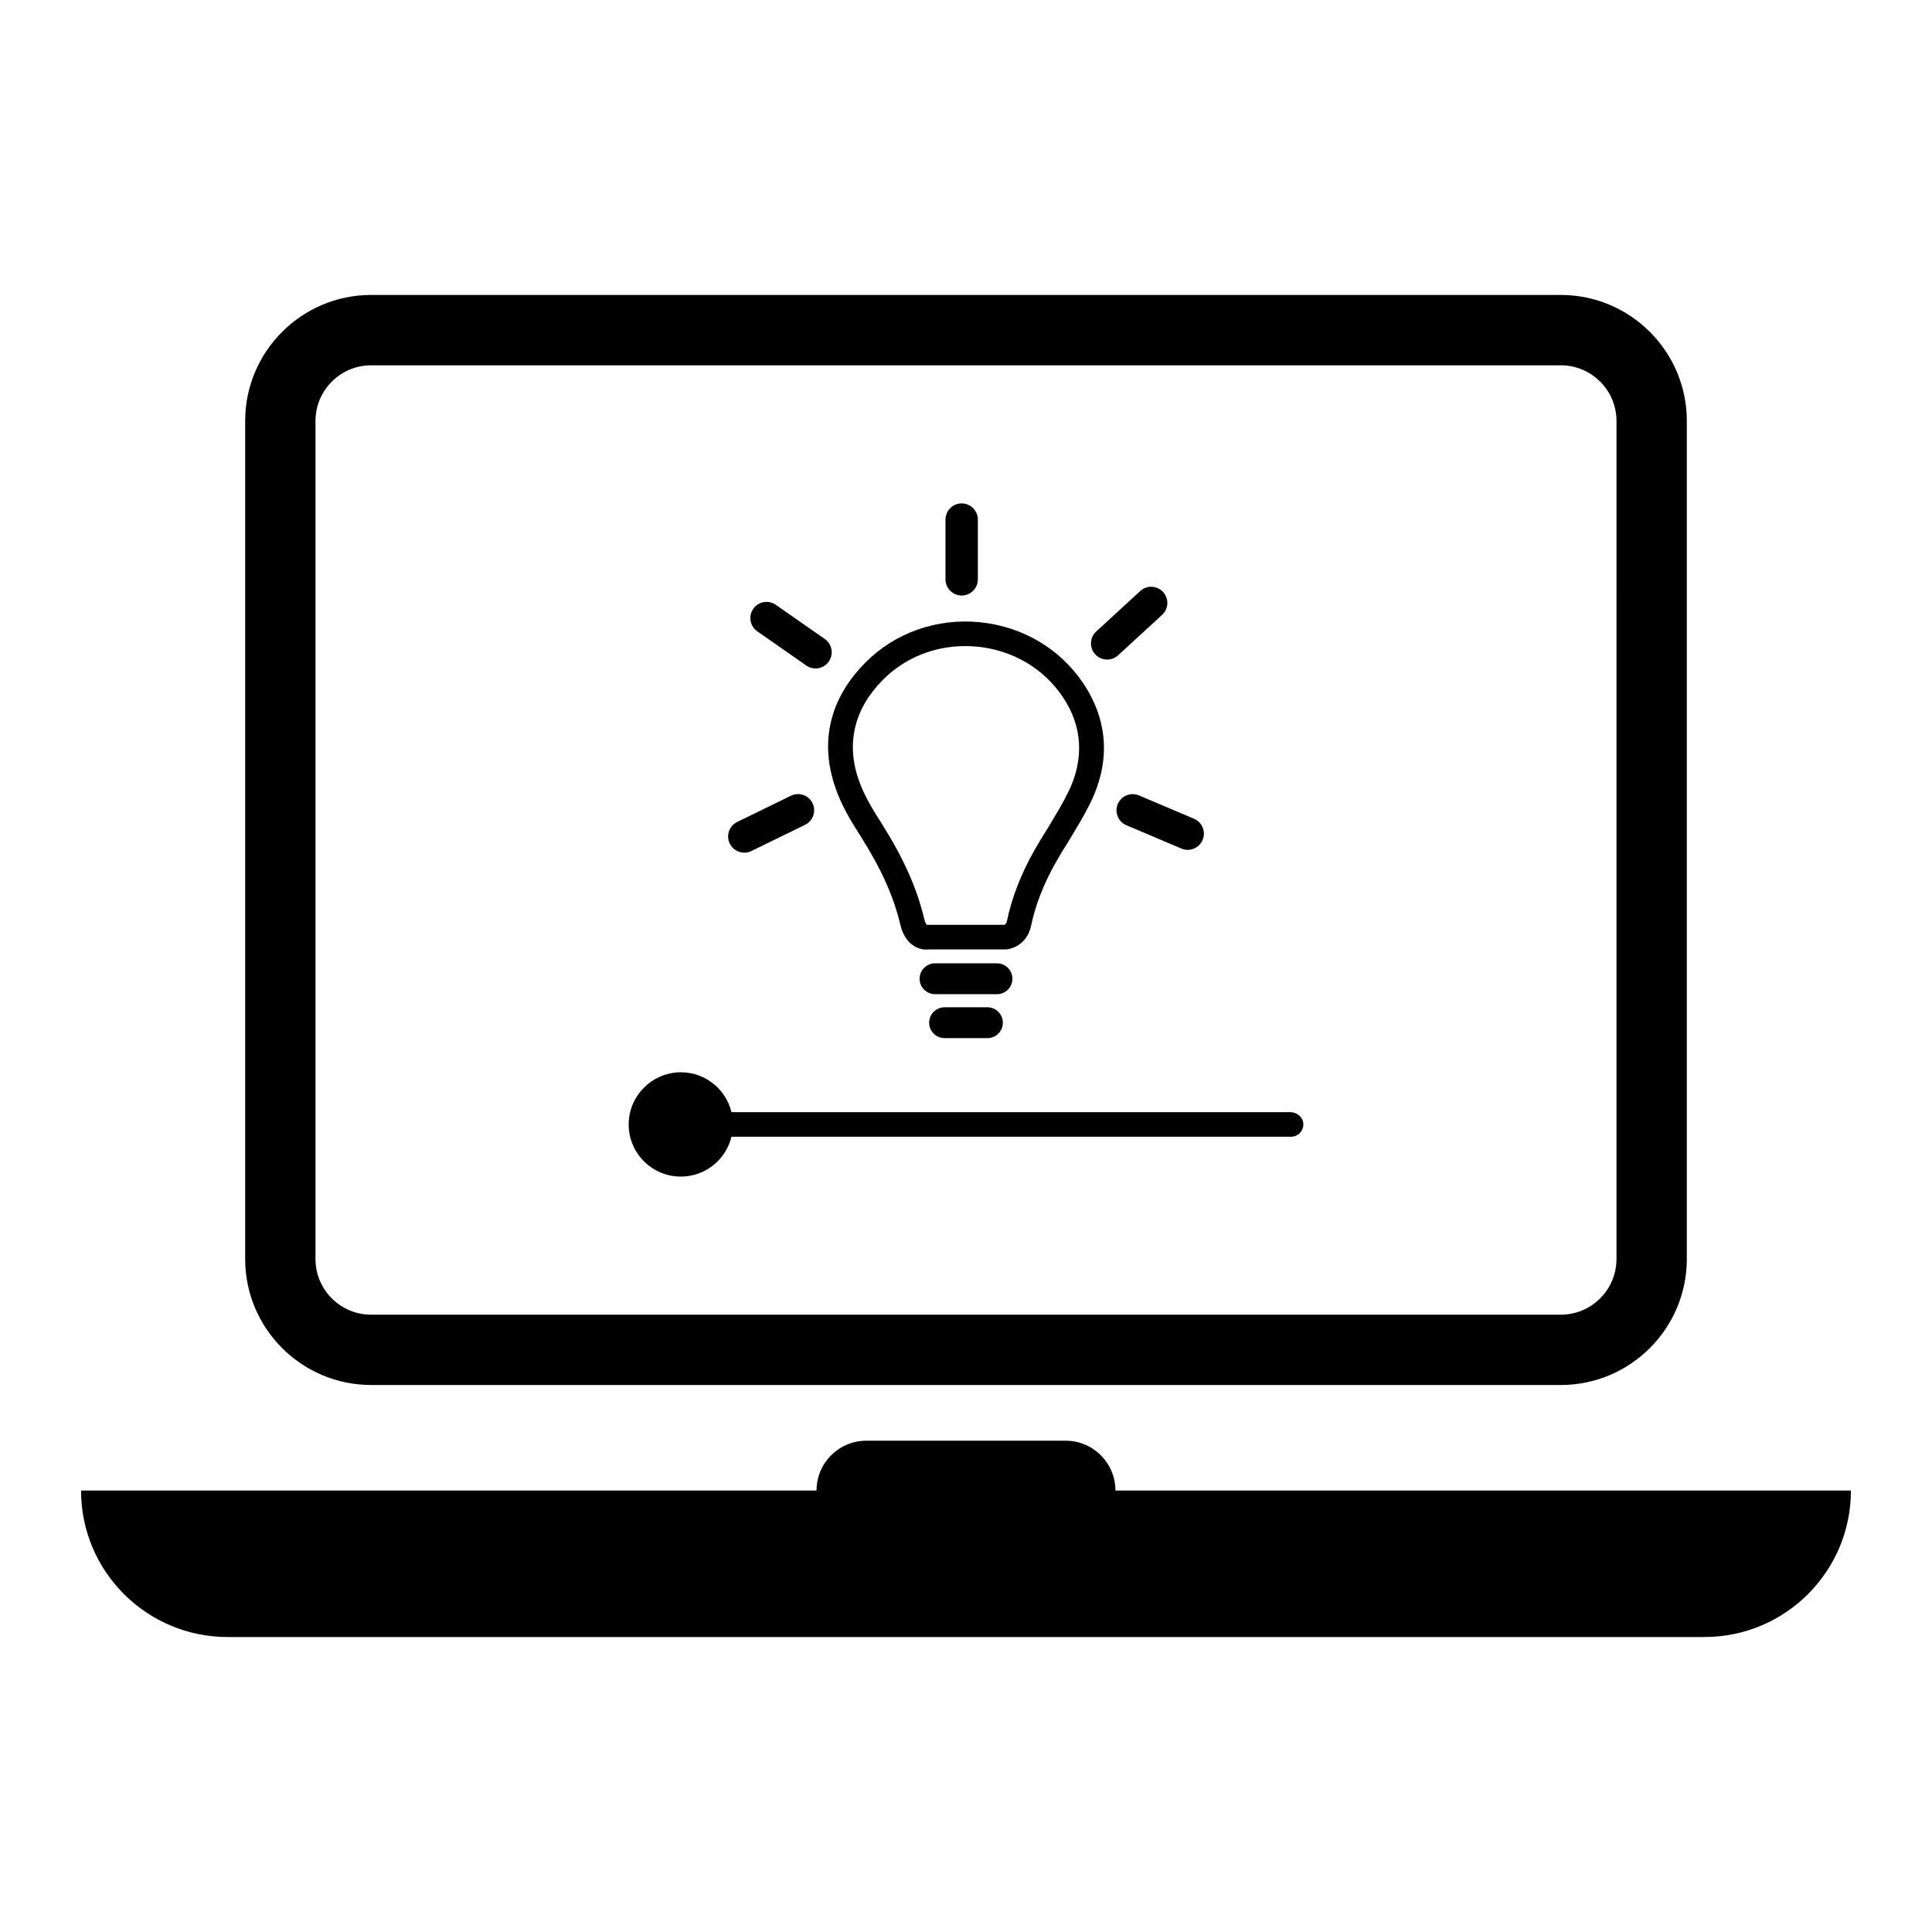 <?xml version="1.0" encoding="UTF-8"?>
<!-- Uploaded to: ICON Repo, www.svgrepo.com, Generator: ICON Repo Mixer Tools -->
<svg fill="#000000" width="800px" height="800px" version="1.1" viewBox="144 144 512 512" xmlns="http://www.w3.org/2000/svg">
 <g>
  <path d="m557.64 511.04h-315.28c-18.41 0-33.391-14.98-33.391-33.391v-222.09c0-18.41 14.98-33.395 33.391-33.395h315.27c18.41 0 33.395 14.98 33.395 33.395v222.09c0 18.414-14.98 33.391-33.391 33.391zm-315.28-270.23c-8.137 0-14.754 6.621-14.754 14.754v222.09c0 8.137 6.617 14.754 14.754 14.754h315.27c8.137 0 14.754-6.617 14.754-14.754l0.004-222.09c0-8.137-6.621-14.754-14.754-14.754z"/>
  <path d="m439.6 539c0-7.289-5.91-13.199-13.203-13.199h-52.805c-7.289 0-13.203 5.91-13.203 13.199h-194.91c0 21.445 17.383 38.828 38.828 38.828h391.38c21.445 0 38.828-17.383 38.828-38.828z"/>
  <path d="m437.41 318.79c1.035 0 2.078-0.371 2.898-1.129l11.664-10.719c1.742-1.598 1.855-4.316 0.258-6.055-0.773-0.844-1.832-1.332-2.977-1.383-1.148-0.059-2.238 0.352-3.082 1.125l-11.664 10.719c-0.844 0.773-1.332 1.832-1.383 2.977-0.047 1.145 0.352 2.238 1.125 3.082 0.848 0.914 2 1.383 3.16 1.383z"/>
  <path d="m398.79 301.82h0.066c1.121 0 2.176-0.43 2.984-1.211 0.82-0.797 1.285-1.867 1.301-3.027v-15.82c0.035-2.363-1.859-4.316-4.223-4.352h-0.066c-2.336 0-4.25 1.879-4.285 4.238v15.82c-0.035 2.363 1.859 4.316 4.223 4.352z"/>
  <path d="m363.64 319.31c1.352-1.938 0.879-4.613-1.062-5.969l-12.988-9.066c-1.938-1.352-4.613-0.875-5.969 1.062-1.352 1.938-0.875 4.613 1.062 5.969l12.988 9.066c0.727 0.508 1.574 0.773 2.445 0.773 0.25 0 0.508-0.023 0.758-0.066 1.129-0.203 2.109-0.832 2.766-1.77z"/>
  <path d="m359.33 356.85c-1.035-2.125-3.609-3.008-5.731-1.973l-14.234 6.949c-2.125 1.035-3.008 3.609-1.973 5.734 0.742 1.52 2.269 2.406 3.859 2.406 0.629 0 1.27-0.141 1.871-0.434l14.234-6.949c2.125-1.035 3.008-3.609 1.973-5.731z"/>
  <path d="m462.73 363.32c-0.43-1.062-1.246-1.891-2.301-2.34l-14.586-6.184c-1.055-0.445-2.219-0.457-3.281-0.027-1.062 0.43-1.891 1.246-2.34 2.301-0.922 2.176 0.098 4.695 2.273 5.621l14.586 6.184c0.539 0.227 1.105 0.344 1.672 0.344 0.543 0 1.09-0.105 1.609-0.316 1.062-0.43 1.891-1.246 2.34-2.301 0.445-1.055 0.457-2.219 0.027-3.281z"/>
  <path d="m403.61 308.89c-11.328-1.102-22.332 2.758-30.168 10.598-9.504 9.504-12.297 20.988-8.07 33.203 1.625 4.812 4.219 9.043 6.731 12.961 5.473 8.676 8.707 15.883 10.488 23.367 0.641 2.695 1.887 4.625 3.707 5.723 1.246 0.758 2.449 0.914 3.238 0.914 0.289 0 0.539-0.02 0.742-0.047l20.293-0.004 0.488-0.047c3.141-0.574 5.379-2.766 6.148-6.047 1.145-5.555 3.359-11.258 6.582-16.953 1-1.777 2.168-3.711 3.394-5.613l0.953-1.59c1.562-2.602 3.18-5.293 4.606-8.145 5.602-11.07 5.019-22.184-1.684-32.141-6.141-9.176-16.145-15.074-27.449-16.18zm-13.863 80.207-0.152 0.004c-0.152-0.172-0.441-0.645-0.668-1.594-1.957-8.211-5.449-16.031-11.328-25.352-2.301-3.59-4.668-7.438-6.062-11.57-3.359-9.711-1.105-18.871 6.512-26.492 5.723-5.723 13.449-8.875 21.758-8.875 1.059 0 2.125 0.051 3.168 0.152 9.355 0.914 17.621 5.769 22.676 13.332 5.309 7.883 5.75 16.727 1.27 25.578-1.32 2.641-2.871 5.223-4.371 7.723l-0.902 1.508c-1.25 1.938-2.473 3.961-3.535 5.848-3.555 6.285-6 12.602-7.269 18.75-0.172 0.738-0.492 0.914-0.73 0.984"/>
  <path d="m405.68 410.94h-11.359c-2.254 0-4.086 1.832-4.086 4.086s1.832 4.086 4.086 4.086h11.359c2.254 0 4.086-1.832 4.086-4.086-0.004-2.254-1.836-4.086-4.086-4.086z"/>
  <path d="m408.21 399.29h-16.418c-2.254 0-4.086 1.832-4.086 4.086s1.832 4.086 4.086 4.086h16.418c2.254 0 4.086-1.832 4.086-4.086s-1.832-4.086-4.086-4.086z"/>
  <path d="m485.91 438.73h-148.06c-1.57-6.484-7.691-11.188-14.801-10.5-6.398 0.621-11.645 5.781-12.355 12.172-0.926 8.344 5.578 15.406 13.734 15.406 6.508 0 11.953-4.508 13.422-10.566h148.29c1.895 0 3.41-1.617 3.242-3.547-0.148-1.723-1.742-2.965-3.473-2.965z"/>
 </g>
</svg>